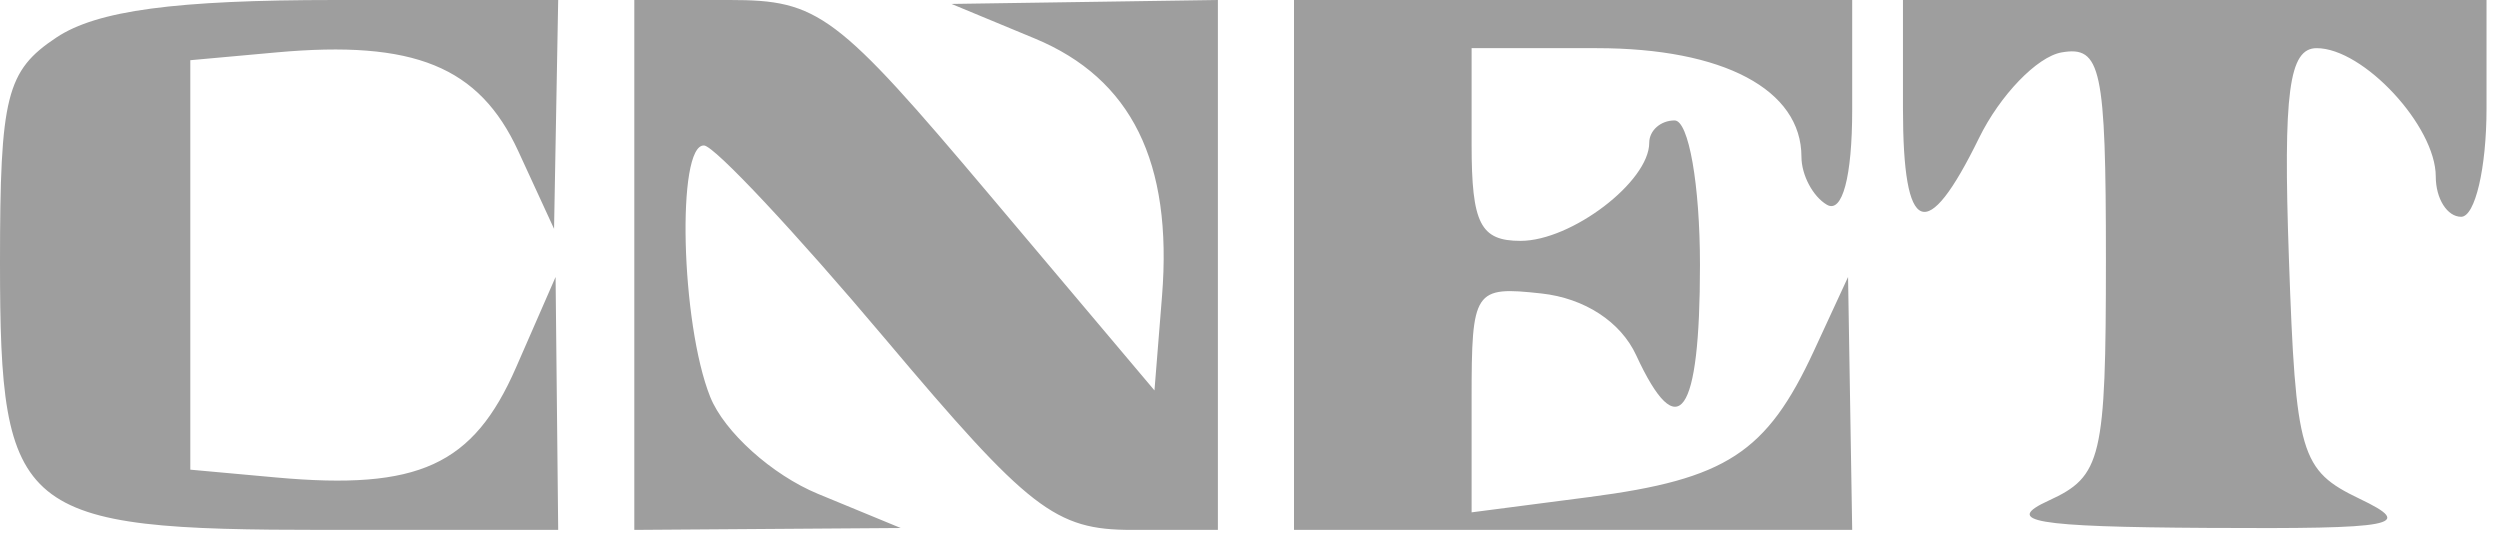 <svg width="98" height="21" viewBox="0 0 98 21" fill="none" xmlns="http://www.w3.org/2000/svg">
<path fill-rule="evenodd" clip-rule="evenodd" d="M2.211 1.47C0.248 2.775 0 3.764 0 10.293C0 20.189 0.71 20.772 12.76 20.772H21.881L21.83 15.815L21.779 10.858L20.228 14.407C18.552 18.242 16.413 19.223 10.829 18.717L7.46 18.411V10.386V2.36L10.829 2.055C16.233 1.564 18.786 2.606 20.314 5.92L21.719 8.97L21.8 4.485L21.881 0H13.152C6.86 0 3.803 0.411 2.211 1.47ZM24.865 10.386V20.772L30.087 20.735L35.309 20.698L32.068 19.361C30.267 18.618 28.39 16.93 27.841 15.56C26.686 12.676 26.515 5.648 27.6 5.703C28.011 5.725 31.195 9.124 34.677 13.256C40.344 19.983 41.362 20.772 44.374 20.772H47.741V10.386V0L42.52 0.077L37.298 0.154L40.561 1.508C44.355 3.082 45.973 6.356 45.551 11.61L45.255 15.304L38.801 7.652C32.786 0.521 32.092 0 28.606 0H24.865V10.386ZM50.725 10.386V20.772H61.666H72.606L72.525 15.815L72.444 10.858L71.105 13.755C69.255 17.751 67.668 18.785 62.311 19.483L57.687 20.084V15.645C57.687 11.358 57.782 11.215 60.422 11.504C62.113 11.688 63.533 12.613 64.139 13.927C65.795 17.51 66.639 16.315 66.639 10.386C66.639 7.239 66.197 4.721 65.644 4.721C65.097 4.721 64.65 5.116 64.65 5.598C64.65 7.119 61.602 9.442 59.606 9.442C58.03 9.442 57.687 8.766 57.687 5.665V1.888H62.59C67.557 1.888 70.617 3.512 70.617 6.148C70.617 6.86 71.065 7.704 71.612 8.025C72.219 8.382 72.606 6.934 72.606 4.304V0H61.666H50.725V10.386ZM74.596 4.249C74.596 9.255 75.521 9.614 77.579 5.408C78.4 3.732 79.854 2.224 80.812 2.055C82.364 1.783 82.552 2.664 82.552 10.172C82.552 17.974 82.387 18.67 80.315 19.62C78.51 20.445 79.716 20.654 86.531 20.694C93.968 20.738 94.686 20.601 92.499 19.553C90.171 18.437 89.994 17.835 89.725 10.124C89.497 3.609 89.725 1.888 90.814 1.888C92.646 1.888 95.482 4.945 95.482 6.92C95.482 7.788 95.93 8.498 96.477 8.498C97.024 8.498 97.472 6.586 97.472 4.249V0H86.034H74.596V4.249Z" fill="#9E9E9E"/>
</svg>
